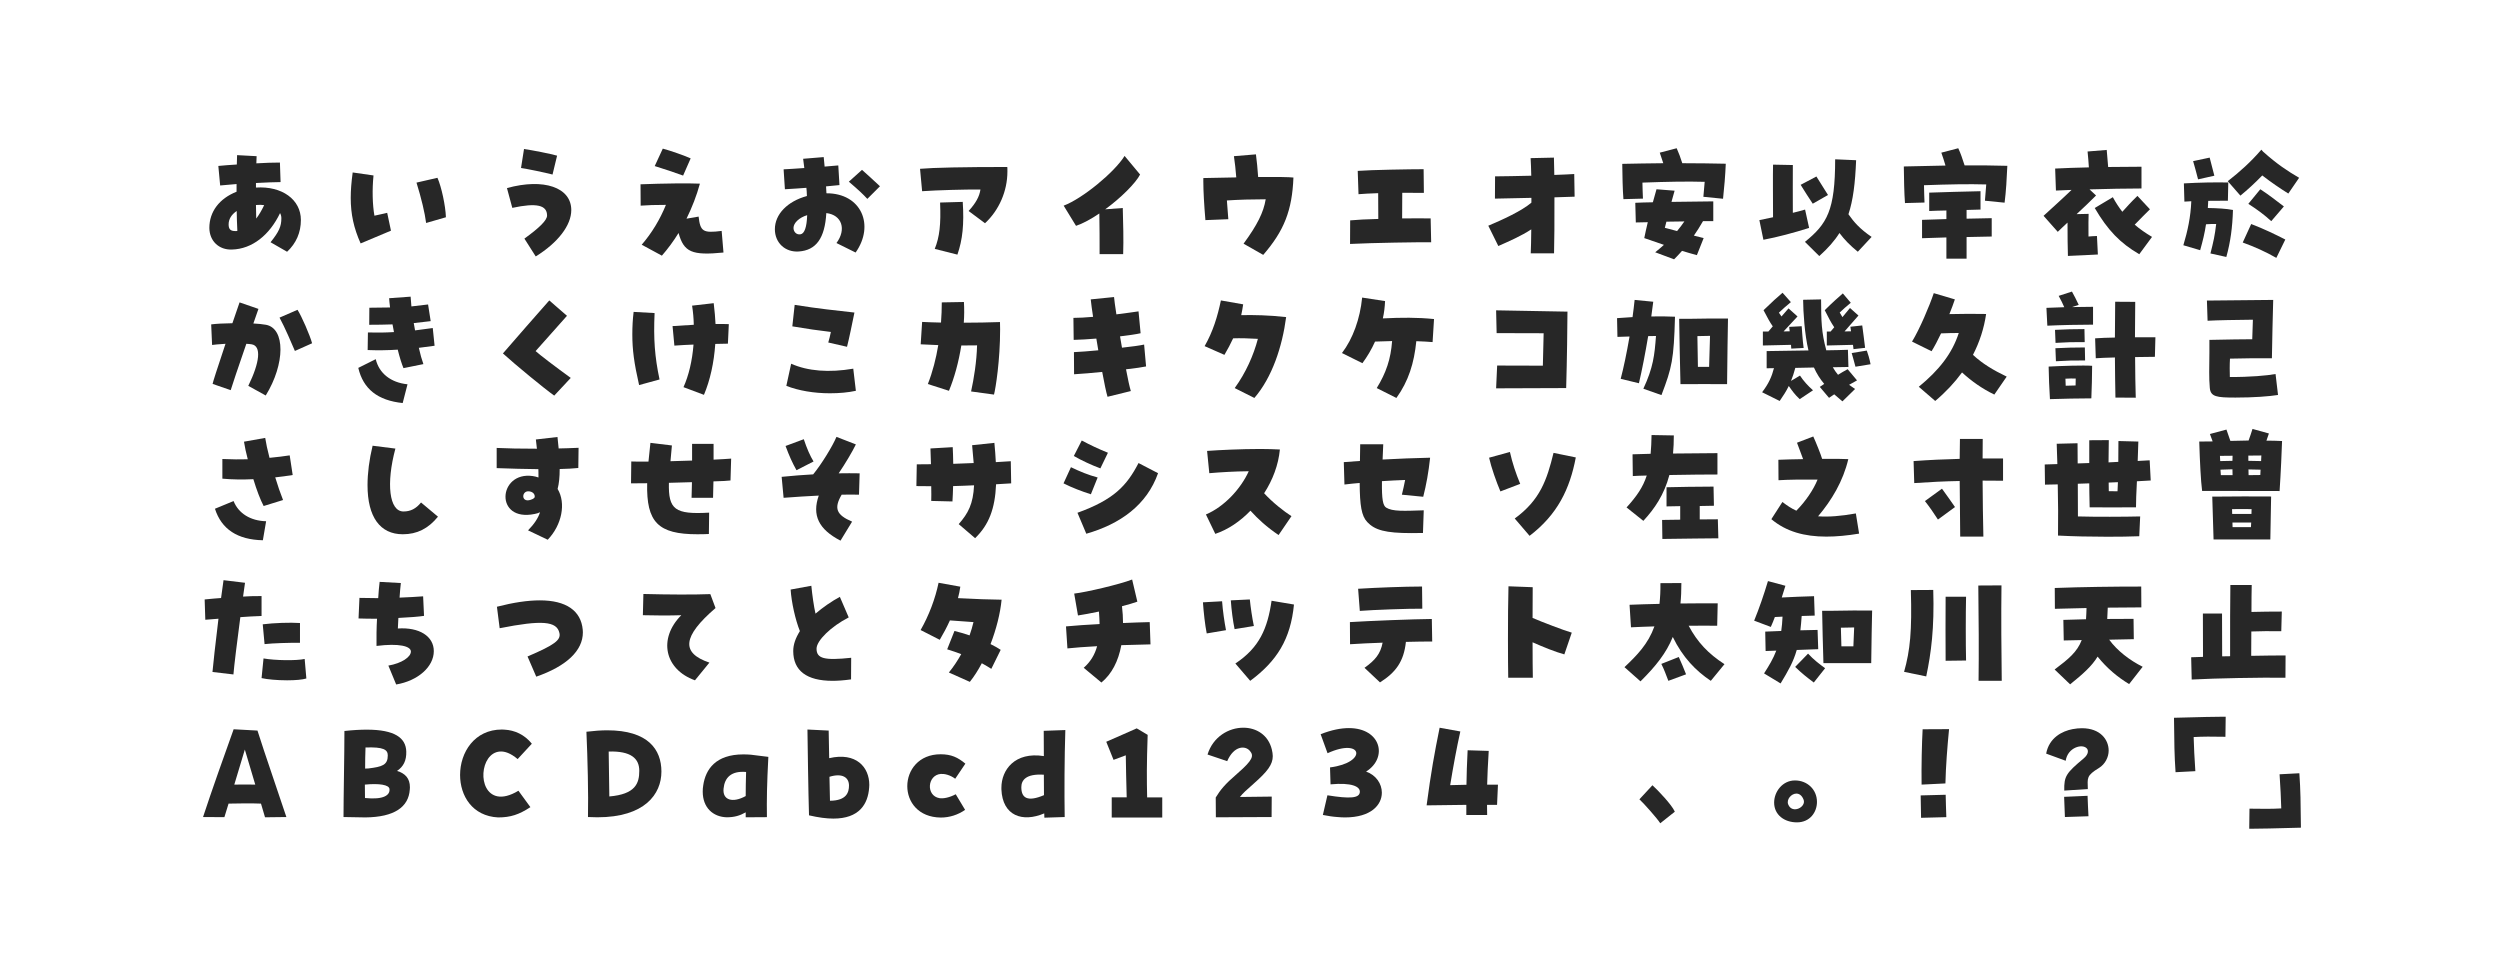 <?xml version="1.0" encoding="utf-8"?>
<!-- Generator: Adobe Illustrator 26.3.1, SVG Export Plug-In . SVG Version: 6.00 Build 0)  -->
<svg version="1.1" id="レイヤー_1" xmlns="http://www.w3.org/2000/svg" xmlns:xlink="http://www.w3.org/1999/xlink" x="0px"
	 y="0px" viewBox="0 0 960 376" enable-background="new 0 0 960 376" xml:space="preserve">
<g>
	<path fill="#272727" d="M103.891,93.024c3.25-4.05,4.15-6.101,4.15-9.201c0-0.75-0.15-1.35-0.5-2
		c-4,8.4-10.701,13.801-18.451,14c-5,0.2-8.65-3.25-8.701-8.3
		c0-6.25,3.851-11.301,10.451-13.901c0-1,0-2,0-2.95c-2.55,0.2-4.85,0.4-6.3,0.55l-0.7-7.5
		c2-0.2,4.55-0.4,7.101-0.55c0-1.25,0.05-2.6,0.1-3.6l7.5,0.4
		c-0.05,0.35-0.05,1.3-0.1,2.75c3.05-0.2,6.8-0.3,9.05-0.3l0.25,7.5
		c-2,0-5.65,0.15-9.451,0.35c0,0.55,0,1.15,0,1.75c10-0.65,17.251,4.6,17.251,12.451
		c0,4.8-1.8,8.951-5.3,12.201L103.891,93.024z M91.141,88.674c-0.15-2.8-0.2-5.35-0.25-7.65
		c-2.05,1.4-3.101,3.15-3.101,5.15c0,1.8,0.7,2.55,2.5,2.55
		C90.84,88.724,90.99,88.724,91.141,88.674z M101.441,78.773c-0.9-0.15-1.9-0.15-3.15-0.05
		c0,0.85,0,1.9,0.1,5.201C99.441,82.574,100.441,80.874,101.441,78.773z"/>
</g>
<g>
	<path fill="#272727" d="M134.68,75.973c0-2.9,0.25-6.05,0.75-9.75l8,1.15
		c-0.55,5.4-0.4,11.251,0.35,15.451c1.75-0.35,3.101-0.7,4.9-1.1l1.45,6.85
		c-3.85,1.65-7.9,3.3-11.651,4.9C135.83,87.524,134.68,82.224,134.68,75.973z
		 M159.932,70.123l8.05-1.85c1.55,3.5,3.1,10.751,3.25,15.151l-7.6,2.2
		C163.132,81.773,161.832,76.223,159.932,70.123z"/>
</g>
<g>
	<path fill="#272727" d="M201.372,91.624c5.951-4.3,8.701-7.1,8.701-8.851
		c0-4.05-4.05-4.95-13.351-2.95l-2.05-7.6c14.151-3.9,24.701-0.25,24.701,8.45
		c0,5.851-5.1,12.501-13.65,17.801L201.372,91.624z M200.072,64.522l1.15-7.3
		c3.2,0.45,10.301,1.85,12.701,2.55l-1.75,7.25C209.322,66.272,202.372,64.822,200.072,64.522z"/>
</g>
<g>
	<path fill="#272727" d="M246.412,93.974c3.9-4.5,7.05-9.75,9.301-15.301
		c-4.05,0-7.15,0.1-9.701,0.3l-0.05-8.2c8.801-0.35,18.602-0.45,22.802-0.25
		c-1.25,4.55-3,9.101-5.15,13.451l4.65-0.8c0.65,5.75,1.7,6.4,8.85,5.5l0.7,8.301
		c-12.151,1.2-15.201-0.15-17.251-7.5c-1.95,3.15-4.05,6-6.4,8.7L246.412,93.974z
		 M251.412,63.772l3.1-6.701c2.55,0.65,8.851,2.851,10.701,3.75l-2.9,6.601
		C260.212,66.623,254.112,64.572,251.412,63.772z"/>
</g>
<g>
	<path fill="#272727" d="M321.204,93.324c3.9-5.25,2.1-10.801-3.9-11.5
		c-0.55,9.65-3.9,14.301-10.601,14.75c-5.2,0.35-9.151-3.35-9.151-8.55
		c0-5.75,4.8-10.701,12.301-12.751c-0.05-1.5-0.1-2.35-0.2-3.15
		c-1.95,0.15-4.601,0.35-8.25,0.55l-0.5-7.65c1.8-0.1,4.75-0.25,7.95-0.5
		c-0.2-1.8-0.35-2.7-0.45-3.55l7.9-0.65c0.1,1.2,0.25,2.45,0.35,3.65
		c2.2-0.2,4.1-0.35,5.25-0.45l0.45,7.55c-2.2,0.25-3.85,0.4-5.15,0.5
		c0.1,1.35,0.1,2,0.15,2.65c13.351-0.05,18.651,12.201,11.201,22.751L321.204,93.324z
		 M309.953,82.624c-3.05,0.9-5.25,3-5.25,4.9c0,1.55,1.2,2.7,2.65,2.45
		C308.903,89.774,309.803,87.274,309.953,82.624z M325.954,69.773l5.05-4.55
		c1.8,1.55,4.15,3.75,6.9,6.3l-4.85,4.85C331.404,74.573,329.654,72.923,325.954,69.773z"/>
</g>
<g>
	<path fill="#272727" d="M371.945,81.023c2.75-3,4.15-5.55,4.55-8.25c-6.05-0.05-16.601,0.25-22.401,0.65
		l-0.8-8.601c4.9-0.45,16.851-0.7,33.502-0.7c0.05,0.35,0.05,0.6,0.05,1.75
		c0,7.5-3.2,14.851-8.601,19.851L371.945,81.023z M358.944,95.574
		c1.85-4.6,2.4-9.351,2.05-17.801l8.7-0.25c0.55,8.55-0.05,14.5-2.05,20.251L358.944,95.574
		z"/>
</g>
<g>
	<path fill="#272727" d="M422.145,81.974c-3.25,2.2-6.3,3.85-8.951,4.75l-4.75-7.75
		c7.2-2.7,19.501-12.801,23.401-19.101l5.95,7.15c-1.75,3.351-7.4,9-13.401,13.351l6.75-0.5
		c0.15,5.95,0.35,11.951,0.15,17.701h-9.05C422.294,93.274,422.194,86.224,422.145,81.974z"/>
</g>
<g>
	<path fill="#272727" d="M477.526,93.574c5.25-7.15,7.701-12.051,8.5-17.051
		c-5.15,0-10.351,0.15-14.901,0.45c0.25,3.6,0.45,5.8,0.55,7.201l-8.801,0.35
		c-0.5-5.951-0.8-11.151-0.8-14.851c0-0.45,0-0.9,0-1.3c3.7-0.05,8.15-0.15,12.651-0.25
		c-0.25-3.15-0.5-5.4-0.9-8.15l8.451-0.7c0.399,3.55,0.6,4.8,0.85,8.701
		c7.801-0.05,11.651,0,13.551,0.2c-0.5,12.601-3.55,20.401-11.601,29.702L477.526,93.574z"/>
</g>
<g>
	<path fill="#272727" d="M518.466,84.624c2.601-0.25,6.551-0.45,10.801-0.55
		c0-3.5-0.05-6.75-0.05-9.901c-3.051,0.1-5.801,0.25-7.551,0.4l-0.3-8.951
		c5.15-0.4,20.301-0.65,25.302-0.65l0.1,9.101c-1.9-0.05-4.95-0.05-8.301-0.05
		c0,2.5-0.05,6.101-0.05,9.851c4.551-0.05,8.601-0.05,10.951,0l0.199,9.151
		c-4.95-0.05-22.051,0.2-31.151,0.65L518.466,84.624z"/>
</g>
<g>
	<path fill="#272727" d="M588.008,88.074c-3.851,2.55-8.501,4.55-12.651,6.4l-3.85-7.8
		c5.35-2.25,12.801-5.65,16.551-8.851v-1.85l-14.001,0.3l0.05-8.55c3.45,0,8.65-0.15,13.901-0.25
		c-0.051-2.65-0.15-5-0.25-6.75l8.95-0.2l0.15,6.651c3.25-0.1,6.05-0.25,7.65-0.35
		l0.149,8.7l-7.75,0.25c0.05,8.701-0.05,17.651-0.15,21.501h-8.95
		C587.907,95.375,587.957,92.024,588.008,88.074z"/>
</g>
<g>
	<path fill="#272727" d="M622.947,62.922c5.1-0.1,9.6-0.2,15.75-0.25
		c-0.449-1.4-0.899-2.8-1.35-4.05l6.5-1.7c0.9,2.05,1.4,3.4,2.15,5.75
		c6.15,0,11.9,0.1,16.701,0.2c-0.199,4.7-0.55,8.75-1.05,13.451l-7.55-0.75
		c0.149-1.55,0.35-3.65,0.5-5.75c-6.701-0.2-14.302-0.05-23.902,0.3
		c0.051,2.15,0.1,4.351,0.2,6.15l-7.501,0.2C623.098,72.873,622.997,67.323,622.947,62.922z
		 M635.598,96.875c1.25-1,2.35-1.95,3.35-2.85c-2.25-0.8-4.75-1.65-7.55-2.6
		c0.351-1.7,0.8-3.851,1.351-6.101c-1.75,0-3.301,0.05-4.601,0.1l-0.2-7.551
		c1.85-0.1,4.15-0.15,6.75-0.2c0.5-1.85,1-3.55,1.4-5l6.951,0.55l-1.201,4.3
		c5.701-0.1,11.651-0.15,16.051-0.2v7.601h-3.949c-1.2,2.1-2.351,3.9-3.5,5.55
		c1.25,0.3,2.449,0.6,3.75,0.95l-2.601,6.55c-1.899-0.5-3.75-1.05-5.7-1.65
		c-0.95,1.1-1.95,2.15-3.051,3.25L635.598,96.875z M646.799,85.024
		c-2.351,0.05-4.65,0.05-6.9,0.1l-0.601,2.35c1.751,0.45,3.3,0.85,4.7,1.25
		C645.049,87.474,645.948,86.274,646.799,85.024z"/>
</g>
<g>
	<path fill="#272727" d="M675.597,84.524c1.55-0.35,3.351-0.7,5.251-1.1c0-6.051-0.101-16.151,0-20.202
		l7.6,0.15c0,4.55-0.05,12.25,0,18.351c1.65-0.4,3.25-0.8,4.701-1.25l1.55,7.05
		c-5.851,1.85-12.2,3.55-17.552,4.55L675.597,84.524z M691.447,70.973l6.051-3.2
		c1.15,1.8,3.601,5.75,4.451,7.101l-5.852,3.35C694.998,76.573,692.648,72.973,691.447,70.973z
		 M693.098,92.874c8.501-6.9,11.602-12,11.602-31.702l8.05,0.35
		c-0.351,8.8-1.149,15.351-2.95,20.751c2.15,3.05,4.351,5.601,8.9,8.701l-5.3,5.7
		c-3.001-2.45-5.101-4.6-7.051-7.2c-1.95,3.1-4.45,5.9-7.751,8.851L693.098,92.874z"/>
</g>
<g>
	<path fill="#272727" d="M731.066,63.922c5.551-0.1,12.701-0.3,16.001-0.35
		c-0.5-1.75-1.05-3.4-1.6-4.95l6.5-1.7c1.051,2.25,1.5,3.75,2.45,6.601
		c5.801-0.05,11.401,0,16.401,0.15c-0.2,4.7-0.5,9.951-1.05,14.151l-7.551-0.75
		c0.15-1.6,0.35-3.95,0.5-6.25c-6.7-0.2-14.301-0.05-23.901,0.3
		c0.05,2.35,0.1,4.75,0.2,6.65l-7.501,0.2C731.217,74.373,731.117,68.323,731.066,63.922z
		 M747.418,91.174c-3.801,0.1-7.251,0.2-9.351,0.3v-7.05c2.2-0.1,5.601-0.2,9.351-0.3
		v-3.3c-2.351,0.05-4.65,0.1-6.601,0.2v-7.05c5.75-0.25,12.751-0.35,19.701-0.55v7.051
		l-5.351,0.15v3.35c3.7-0.1,7.15-0.15,9.651-0.2v7.051c-2.251,0.05-5.801,0.1-9.651,0.2
		v8.301h-7.75V91.174z"/>
</g>
<g>
	<path fill="#272727" d="M793.927,85.474c-1.25,1.2-2.55,2.35-3.75,3.55l-5.45-6.15
		c3.75-3.45,7.4-6.7,10.75-9.951c-2.05,0.1-4.05,0.15-6,0.25l-0.3-8.45
		c3.7-0.2,8.3-0.35,12.95-0.45c-0.149-2.25-0.25-3.65-0.5-6.101l7.351-0.6
		c0.25,2.7,0.351,4.15,0.55,6.55c5.051-0.05,9.701-0.1,12.801-0.1v8.351
		c-5.8,0-12.9,0.15-19.951,0.35l2.5,2.35c-2.25,2.3-4.85,4.7-7.45,7.15l4.601-0.1
		c-0.05,1.35-0.101,4.65-0.05,8.701c1.1-0.1,1.8-0.15,3.25-0.2l0.35,7.101
		c-1.25,0.05-8.3,0.45-11.5,0.55C793.977,96.074,793.927,89.674,793.927,85.474z M804.377,79.874
		l6.951-4.15c1.149,2.1,2.35,3.95,3.65,5.601c2.05-2.25,3.3-3.701,5.8-6.101l4.801,5.15
		c-1.801,1.85-3.65,3.55-5.851,5.9c1.95,1.7,4.15,3.2,6.65,4.7l-4.9,6.65
		C814.178,93.374,809.378,88.424,804.377,79.874z"/>
</g>
<g>
	<path fill="#272727" d="M848.81,97.325c1.149-4.5,1.7-6.901,2.2-11.301
		c-1.2-0.05-2.351,0-3.9,0.1c-0.5,3.4-1.25,6.4-2.25,9.951l-6.451-1.9
		c1.65-5.5,2.801-10.801,3.051-16.901l-2.65,0.15l-0.199-7c6-0.35,11.95-0.45,17.051-0.35
		l-0.15,7c-2.45,0-5,0-7.551,0.05l-0.15,2.75c3.501,0.05,7.102,0.25,9.651,0.75
		c-0.2,6.65-0.95,12.301-2.55,18.051L848.81,97.325z M842.158,61.872l6.352-1.35
		c0.699,2.601,1.25,4.801,1.8,6.951l-6.251,1.4C843.359,66.272,842.809,64.022,842.158,61.872z
		 M855.46,69.573c4.649-3.6,9.05-7.601,12.9-12.101l0.7,0.8
		c5.45,4.851,9.351,7.4,13.801,10l-4.15,6.051c-3.25-2.05-6.45-4.201-10-6.951
		c-2.801,2.9-5.75,5.601-8.4,7.75L855.46,69.573z M861.21,93.124l3.251-7.1
		c4.649,1.75,9.8,4.25,13.1,5.95l-3.449,7.05C869.91,96.625,865.76,94.774,861.21,93.124z
		 M863.36,78.273l4.601-5.601c3.3,2.15,5.699,4.05,9.051,6.601l-4.852,5.65
		C869.66,82.624,867.01,80.624,863.36,78.273z"/>
</g>
<g>
	<path fill="#272727" d="M95.341,148.168c4.45-9.101,5.1-15.301,1.3-15.951
		c-0.55-0.1-1.3-0.15-2.05-0.2c-3.101,8.9-5.701,16.751-6,17.801l-6.951-2.4
		c0.15-0.85,1.55-5.2,4.951-15.401c-2.75,0.2-4.351,0.3-5.15,0.45l-0.35-7.9
		c1.9-0.25,4.7-0.4,8.15-0.45c0.9-2.601,2.1-6.201,2.75-8l7.25,2.5
		c-0.2,0.6-0.95,2.7-1.95,5.6c1.85,0.1,3.55,0.25,4.85,0.5
		c7.451,1.4,7.4,15.001-0.1,27.152L95.341,148.168z M107.341,121.967l6.9-3
		c1.5,2.25,4.851,9.951,5.601,12.851l-6.601,2.95C112.092,132.067,109.392,125.717,107.341,121.967z"/>
</g>
<g>
	<path fill="#272727" d="M137.58,141.268l6.7-3.35c1.3,5.45,5.801,9,12.201,9.65l-1.85,7.201
		C145.031,153.769,139.48,149.369,137.58,141.268z M152.731,134.268c-3.85,0.25-7.7,0.3-11.551,0.15
		l0.1-6.75c3.45,0.1,6.75,0.05,10-0.15c-0.2-1-0.4-1.95-0.55-2.95
		c-3.05,0.1-6,0.15-8.951,0.15l0.05-6.55c2.1,0,4.15-0.05,7.95-0.1
		c-0.2-1.65-0.3-2.65-0.35-3.55l8.25-0.6c0.05,1.1,0.15,2.35,0.3,3.75
		c1.8-0.2,3.85-0.45,6.4-0.75l1,6.4c-2.3,0.3-4.45,0.55-6.5,0.75
		c0.2,0.9,0.35,1.85,0.5,2.8c2.15-0.25,4.4-0.55,6.8-0.9l0.7,6.8
		c-2.05,0.3-4.05,0.55-6.05,0.8c0.55,2.45,1.15,4.601,1.75,6.25l-7.65,1.55
		C154.231,139.668,153.431,137.118,152.731,134.268z"/>
</g>
<g>
	<path fill="#272727" d="M193.121,135.718c4.65-5.351,13.601-15.651,17.801-20.352l6.8,5.9
		c-3.15,3.5-9.051,10.251-12.051,13.551c1.65,1.5,7.701,6.1,13.501,10.3l-6.351,6.8
		C208.772,149.019,198.021,140.168,193.121,135.718z"/>
</g>
<g>
	<path fill="#272727" d="M242.812,128.367c0-2.9,0.15-5.75,0.5-8.601l8.05,0.45
		c-0.45,9.9,0.05,16.801,1.9,25.501l-7.851,2.15
		C243.461,139.268,242.812,134.317,242.812,128.367z M262.462,148.668
		c2-4.45,3.351-10.051,3.851-16.351c-2.3,0.1-4.851,0.2-7.351,0.4l-0.7-7.5
		c1.9-0.15,4.351-0.3,8.151-0.5c-0.05-2.4-0.25-4.8-0.65-7.35l8.301-0.95
		c0.35,3,0.6,5.65,0.7,8c1.6-0.05,3.3,0,5.101,0.05l-0.35,7.5
		c-1.45,0-3.1,0.05-4.85,0.1c-0.5,7.25-2,14.001-4.351,19.551L262.462,148.668z"/>
</g>
<g>
	<path fill="#272727" d="M301.953,148.168l1.85-8.5c6.4,2.85,14.551,3.5,23.852,1.9l1,8.5
		c-3,0.65-6.3,0.95-10,0.95C312.604,151.019,306.653,150.019,301.953,148.168z M318.054,131.518
		c0.35-1.25,0.75-2.65,1-4.05c-4.4-0.5-9.55-1.25-14.801-2.15l0.9-8.25
		c9.651,1.55,15.601,2.1,22.952,2.95c-0.9,4.351-2,9.851-2.85,13.151L318.054,131.518z"/>
</g>
<g>
	<path fill="#272727" d="M372.895,150.318c1.05-4.75,2.15-11.451,2.3-17.701
		c-1.9,0.05-3.95,0.05-6.05,0.05c-1,6.3-2.7,12.501-4.75,17.401l-8.1-2.6
		c1.85-4.7,3.15-9.8,4-14.951c-2.5-0.1-4.85-0.2-6.75-0.3l0.55-8.6
		c2.15,0.1,4.6,0.2,7.25,0.25c0.2-2.65,0.3-5.25,0.3-7.75l8.5-0.15
		c0.15,2.5,0.15,5.201-0.05,7.951c4.75,0,9.601-0.1,13.901-0.25c0,0.95,0.05,1.85,0.05,2.8
		c0,11.9-1.7,22.551-2.35,25.051L372.895,150.318z"/>
</g>
<g>
	<path fill="#272727" d="M423.245,142.818c-3.8,0.4-7.601,0.7-10.801,0.9l-0.05-8.5
		c2.25-0.1,5.7-0.35,9.351-0.7l-0.75-4.5c-3.2,0.25-6.25,0.45-8.701,0.5l-0.1-8.451
		c2.05,0,4.7-0.15,7.55-0.4c-0.4-2.55-0.7-4.851-0.9-6.701l8.951-0.9
		c0.1,1.1,0.4,3.5,0.9,6.65c3.5-0.45,6.601-0.85,8.5-1.15l0.8,8.4
		c-1.7,0.4-4.601,0.8-7.9,1.2l0.75,4.35c3.75-0.4,6.95-0.85,8.5-1.2l0.75,8.4
		c-1.35,0.3-4.2,0.7-7.701,1.1c0.7,3.8,1.4,6.9,1.85,8.351l-8.95,2.2
		C424.794,150.719,424.044,147.168,423.245,142.818z"/>
</g>
<g>
	<path fill="#272727" d="M474.126,149.019c4.25-5.851,7.25-12.601,8.9-18.901
		c-3.4-0.2-6.7-0.3-9.5-0.2c-1,2.15-2.1,4.25-3.35,6.35l-7.601-3.35
		c3.2-5.6,4.95-11.351,6.25-17.551l8.55,1.5c-0.2,1.4-0.45,2.8-0.75,4.15
		c4.75-0.1,10.7,0,17.251,0.75c-1.5,11.351-5.351,23.102-12.201,31.052L474.126,149.019z"/>
</g>
<g>
	<path fill="#272727" d="M528.667,149.019c3.6-5.851,5.4-11.151,5.9-18.051
		c-2.301,0.05-4.551,0.1-6.551,0.2c-1.351,3.05-3.05,5.85-4.851,8.3l-7.851-3.9
		c4.2-5.5,6.951-13.151,7.751-21.301l8.801,1.35c-0.101,2.25-0.351,4.45-0.851,6.65
		c7.101-0.35,13.301-0.4,19.651,0.25l-0.55,8.85c-1.5-0.15-3.7-0.25-6.251-0.35
		c-0.85,8.45-3,15.351-7.65,21.801L528.667,149.019z"/>
</g>
<g>
	<path fill="#272727" d="M574.906,140.368l17.552,0.05l0.3-12.451l-18.051-0.05l-0.2-8.75l27.401,0.5
		c0,4.15-0.2,19.702-0.5,29.352c-8.15,0.05-18.251,0.05-26.901,0.1L574.906,140.368z"/>
</g>
<g>
	<path fill="#272727" d="M631.047,149.269c3.801-8.15,4.301-12.851,4.852-20.251
		c-0.951,0-1.951,0.05-3.001,0.05c-1.101,6.55-2.351,13-3.55,18.101l-7-1.7
		c1.1-4.15,2.35-10.101,3.399-16.251l-4.65,0.15l-0.149-7.2c1.9-0.15,3.9-0.25,5.95-0.4
		c0.3-2.3,0.6-4.5,0.8-6.6l7.15,0.7l-0.75,5.65c3.2-0.05,6.351-0.05,9.101,0.1
		c-0.45,16.451-1.149,19.501-5.2,30.102L631.047,149.269z M644.799,122.417h4.35
		c6.801-0.15,8.601-0.1,14.4-0.1c-0.049,2.8-0.299,16.951-0.35,25.202H661
		c-4.801-0.05-7.501-0.05-13.951,0h-1.75C645.098,138.868,644.898,129.467,644.799,122.417z
		 M656.299,140.868c0.15-4.9,0.25-9.151,0.35-11.901c-1.649,0-3.399,0.05-4.85,0.1
		c0.05,3.6,0.15,7.75,0.2,11.801H656.299z"/>
</g>
<g>
	<path fill="#272727" d="M676.646,150.619c2.551-3.3,3.75-6.101,4.551-9.25
		c-1,0.05-1.9,0.05-2.801,0.05v-6.6c4.852-0.1,10.551-0.15,16.052-0.25
		c-1.501-6.3-2.001-14.75-2.05-19.451l6.9-0.15c0.049,8.451,0.1,12.451,2,19.551
		c3.15-0.05,6.05-0.1,8.301-0.2l0.199,6.601c-1.55,0-3.801,0.05-6,0.1c0.6,1.05,1.25,2,2,2.9
		c1.2-0.75,2.4-1.45,3.7-2.15l3.601,4.3c-0.951,0.5-2,1.1-3.051,1.7
		c0.7,0.5,1.5,1.05,2.301,1.6l-4.851,4.75c-1.15-0.95-2.2-1.85-3.15-2.7
		c-0.7,0.45-1.399,0.95-2,1.35l-3.55-4.2c0.6-0.4,1.149-0.75,1.699-1.15
		c-1.55-1.85-2.85-3.85-3.949-6.3c-2.351,0.05-4.751,0.1-7.15,0.15
		c-0.5,1.9-1.051,3.55-1.65,5l3.449-2.05c1.25,1.95,3.15,4.05,5.001,5.65l-5.101,3.4
		c-1.949-1.8-2.9-3.2-4.2-5.05c-1,2.05-2.149,3.8-3.5,5.75L676.646,150.619z
		 M676.947,127.317c0.65,0,1.35,0,2.1,0c0.551-0.7,1.15-1.35,1.7-2
		c-1.25-1.8-2-3.25-3.55-6.2c3.3-3.2,5.35-5.05,7.301-6.7l3.199,3.6
		c-1.85,1.55-3.05,2.55-4.6,4.05c0.3,0.45,0.6,0.9,1,1.45c1-1.15,1.949-2.2,2.699-3.1
		l3.451,3.1c-1.75,1.9-3.801,4.05-5.351,5.75c0.8-0.05,1.55-0.05,2.351-0.05
		c-0.101-0.75-0.15-1.3-0.2-1.7l4.8-0.25c0.1,1.15,0.35,5.5,0.75,8.351l-4.75,0.25
		c-0.05-0.45-0.1-0.95-0.1-1.45c-3.75,0.1-8.9,0.2-10.801,0.25V127.317z M701.498,127.317
		c0.451,0,0.951,0,1.451,0c0.5-0.6,0.949-1.15,1.399-1.65c-1.351-2-2.05-3.4-3.65-6.55
		c3.2-3.2,5.101-4.8,6.95-6.45l3.051,3.6c-1.801,1.5-2.801,2.35-4.25,3.75
		c0.3,0.55,0.6,1.05,1.05,1.75c1.05-1.3,2.05-2.5,2.899-3.5l3.251,2.9
		c-1.751,2-3.851,4.35-5.351,6.1c0.85,0,1.7-0.05,2.5-0.05c-0.1-0.8-0.199-1.4-0.25-1.75
		l4.551-0.5c0.199,1.1,0.9,7.151,1.1,8.601l-4.45,0.5c-0.05-0.25-0.101-0.85-0.2-1.65
		c-3.449,0.1-8.2,0.2-10.051,0.25V127.317z M711.049,135.568l5.801-0.95
		c0.449,1.2,1.05,3.2,1.449,5.25l-5.8,0.95C711.898,138.418,711.549,137.468,711.049,135.568z"/>
</g>
<g>
	<path fill="#272727" d="M736.817,148.519c7.75-6.351,12.801-12.751,15.351-20.651
		c-2.15,0-4.4,0.05-6.8,0.15c-1.251,2.65-2.551,5.101-3.65,6.851l-7.501-3.7
		c2.9-4.7,6.751-13.801,8.351-18.601l8.101,2.4c-0.5,1.55-1.25,3.5-2.1,5.65
		c4.85-0.1,9.7-0.15,14.101-0.05c-0.8,5.5-2.5,10.75-5.051,15.701
		c3.601,3.351,7.751,5.851,12.951,8.351l-4.75,6.9c-4.851-2.35-8.851-5.25-12.401-8.5
		c-2.85,3.9-6.25,7.55-10.301,10.951L736.817,148.519z"/>
</g>
<g>
	<path fill="#272727" d="M785.826,118.217c2.05-0.1,4.45-0.15,6.851-0.25
		c-0.65-1.5-1.2-2.601-2.15-4.351l5.101-1.65c0.95,1.75,1.55,2.85,2.6,5.1l-2.55,0.85
		c2.851-0.05,5.601-0.1,8.051-0.1v6.851c-4.95,0-12.451,0.15-17.551,0.4L785.826,118.217z
		 M786.677,140.768c4.7-0.25,13.301-0.55,16.7-0.3c0,4.5-0.149,8-0.3,12.501
		c-5.3,0.05-10.601,0.1-15.9,0.3C786.927,148.969,786.727,144.818,786.677,140.768z
		 M789.126,126.667c3.751-0.2,7.551-0.3,11.301-0.3l0.101,5c-3.75-0.05-7.45,0.05-11.201,0.3
		L789.126,126.667z M789.276,133.718c3.75-0.2,7.551-0.3,11.301-0.3l0.1,5
		c-3.75-0.05-7.45,0.05-11.2,0.3L789.276,133.718z M797.027,148.019c0-0.95,0.05-1.8,0.05-2.65
		c-1.15-0.05-2.4-0.05-3.95,0.05c0,0.9,0.05,1.8,0.1,2.7
		C794.427,148.068,795.677,148.068,797.027,148.019z M812.328,152.669
		c-0.101-4.201-0.15-9.651-0.2-15.401c-3,0.05-5.65,0.2-7.351,0.3l-0.25-7.65
		c2-0.15,4.7-0.25,7.601-0.3c0-4.9,0.05-9.701,0.1-13.75l7.701,0.05
		c-0.051,3.95-0.101,8.701-0.101,13.601h7.851l-0.2,7.5c-1.7,0-4.5,0.05-7.601,0.1
		c0.051,5.851,0.101,11.451,0.25,15.601L812.328,152.669z"/>
</g>
<g>
	<path fill="#272727" d="M848.559,148.918c-0.35-3.9-0.199-7.7-0.149-13.551v-4.85
		c6.95-0.15,13.051-0.25,16.451-0.25c0.101-2.75,0.149-5.351,0.25-7.5
		c-5.95,0.05-14.001,0.2-17.401,0.4l-0.25-7.75c6.65-0.1,18.951-0.2,25.451-0.25
		c-0.25,7.851-0.299,13-0.5,22.401h-7.55c-1.75,0.05-4.95,0.1-8.551,0.15
		c-0.149,2.6-0.1,4.9-0.05,7.05c7.701,0.05,14.352-0.55,17.551-1.15l0.95,8.05
		c-3.399,0.55-9.45,1-16.351,1C851.16,152.669,848.859,152.369,848.559,148.918z"/>
</g>
<g>
	<path fill="#272727" d="M82.54,195.357l7.15-2.95c1.9,4.75,6.5,7.601,12.5,7.75l-1.25,7.3
		C91.19,207.258,85.04,203.208,82.54,195.357z M97.291,184.007c-4.15,0.2-8.101,0.15-11.901-0.2
		v-7.55c3.75,0.15,6.851,0.2,9.75,0.1c-0.65-2.45-1.15-4.8-1.45-6.75l8.151-1.45
		c0.3,2,0.85,4.55,1.65,7.65c3.1-0.3,5.55-0.6,7.75-0.95l1.15,7.551
		c-2.15,0.35-4.4,0.65-6.7,0.9c0.9,3,2,6.2,3,8.701l-7.45,2.3
		C99.991,191.957,98.541,188.157,97.291,184.007z"/>
</g>
<g>
	<path fill="#272727" d="M141.13,186.307c0-4.6,0.65-9.8,1.95-15.151l8.75,1.1
		c-3.6,13.401-2.4,24.152,3.1,24.152c2.7,0,4.8-1.05,6.75-3.451l6.5,5.451
		c-3.75,4.6-8.051,6.75-13.501,6.75C145.931,205.158,141.13,198.508,141.13,186.307z"/>
</g>
<g>
	<path fill="#272727" d="M202.772,203.658c2.4-2.45,3.9-4.75,4.6-6.95
		c-0.7,0.3-1.35,0.55-2.05,0.65c-15.551,3.25-14.101-16.451-0.75-14.551
		c0.75,0.1,1.5,0.3,2.2,0.55c0-2,0-2.55-0.05-3.2c-5.25-0.05-10.401-0.2-16.001-0.4v-7.75
		c3.8,0.2,9.351,0.3,15.451,0.3c-0.15-1.2-0.25-2.4-0.4-3.55l8.3-0.95
		c0.1,1.25,0.3,2.75,0.45,4.4c2.1-0.05,4.5-0.1,7.65-0.25l-0.1,7.75
		c-1.9,0.2-4.5,0.35-7.15,0.4c0,3.05-0.25,5.55-0.8,7.65
		c3.3,5.451,1.65,13.851-3.8,19.501L202.772,203.658z M205.322,190.957
		c0.2-1.3-0.9-2.3-2.5-2.3c-2.75,0-2.75,5.1,1.75,2.95
		C204.872,191.457,205.122,191.257,205.322,190.957z"/>
</g>
<g>
	<path fill="#272727" d="M248.512,185.557c-2.25,0-4.35,0.05-6.2,0.05l0.1-8.4
		c1.2,0.05,2.2,0.05,6.6,0.05c0.2-2.25,0.45-4.65,0.75-7.201l8.25,1
		c-0.2,2.2-0.4,4.2-0.55,6.05c2.15-0.05,4.6-0.1,8.3-0.25c0-2.2,0-4.3,0-6.4h8.25
		c0,1.95,0,3.95,0,6.05c2.75-0.15,5.101-0.25,6.75-0.4l-0.25,8.4c-1.25,0.15-3.1,0.25-6.55,0.35
		c-0.05,3.05-0.1,4.65-0.15,6.3h-8.25c0.05-2.15,0.1-4.15,0.15-6
		c-3.95,0.15-6.5,0.2-8.851,0.25c-0.25,10.301,2.3,12.201,15.451,11.451l-0.1,8.201
		c-1.15,0.05-2.25,0.1-4.4,0.1C252.712,205.158,248.162,200.558,248.512,185.557z"/>
</g>
<g>
	<path fill="#272727" d="M314.403,190.307c-4.25,0.2-8.9,0.5-13.5,0.85l-0.75-8.051
		c4.4-0.45,8.45-0.75,12.101-0.95c3.1-3.75,7.45-10.801,8.951-14.401l7.45,2.9
		c-1.35,2.8-4.15,7.5-6.6,11.101c2.7-0.05,5.4-0.05,8.05,0l-0.25,8.201
		c-2.1-0.05-4.35-0.05-6.65,0c-3.05,5.2-2.1,7.75,4,10.351l-4.45,7.3
		C314.354,203.258,311.753,197.857,314.403,190.307z M301.653,171.256l7-2.6
		c1.2,3.6,2.45,6.45,3.75,8.551l-6.55,3.35C304.203,177.606,303.103,175.156,301.653,171.256z"/>
</g>
<g>
	<path fill="#272727" d="M368.144,201.258c3.65-4.15,5.55-7.75,5.9-14.901
		c-2.6,0.15-5.351,0.2-8.051,0.3c-0.05,2.25-0.15,4.351-0.25,5.9l-8.15-0.2
		c0.05-1.3,0.05-3.351,0-5.65c-1.95,0-3.85,0-5.7-0.05l0.15-8.351c1.8,0,3.6,0,5.45-0.05
		c-0.05-2.4-0.15-4.6-0.2-6.05l8.55-0.5c0.1,1.5,0.15,3.8,0.2,6.4l7.851-0.3
		c-0.15-2.05-0.35-4.35-0.6-6.85l8.55-0.9c0.25,2.65,0.45,5.101,0.55,7.401l5.75-0.35
		l0.15,8.5c-1.75,0.1-3.7,0.25-5.801,0.35c-0.4,9.4-2.75,15.551-8.05,20.701L368.144,201.258
		z"/>
</g>
<g>
	<path fill="#272727" d="M408.394,185.607l2.85-6.201c3.55,1.7,6.551,2.95,10.251,3.95l-2.6,6.451
		C415.594,188.757,411.494,187.207,408.394,185.607z M412.344,175.106l3.05-5.95
		c3.5,1.85,6.351,3.2,10.051,4.7l-2.9,6C419.294,178.656,415.294,176.806,412.344,175.106z
		 M413.744,196.908c14-5.05,18.951-10.401,23.451-19.102l7.5,3.9
		c-4.3,12.201-14.501,19.501-27.552,23.251L413.744,196.908z"/>
</g>
<g>
	<path fill="#272727" d="M480.176,196.107c-3.95,4.1-8.601,7.25-13.501,8.9l-3.6-7.45
		c7-2.95,13.351-9.801,16.451-16.601c-5.451,0.05-11.201,0.4-15.151,0.75l-0.85-8.55
		c4.7-0.35,13.201-0.75,20.501-0.75c2.75,0,5.3,0.1,7.45,0.2
		c-0.55,5.9-2.75,11.701-6.05,16.801c3.25,3.55,7.6,6.95,10.5,8.8l-4.95,7.25
		C486.376,202.358,483.076,199.308,480.176,196.107z"/>
</g>
<g>
	<path fill="#272727" d="M525.016,200.458c-2.2-2.35-2.85-6.3-2.9-15
		c-1.85,0.15-3.8,0.35-5.85,0.6l-0.25-8.6l6.2-0.45c0-1.95,0.05-4.1,0.1-6.4h8.851
		c-0.1,2.15-0.2,4.1-0.25,5.85c6.251-0.35,12.101-0.55,18.251-0.7
		c-0.6,5.55-1.45,10.3-2.649,15.001l-8.201-0.8c0.5-2,0.9-3.8,1.25-5.65
		c-2.85,0.1-5.8,0.25-8.9,0.45c-0.1,7.15,0.4,9.351,1.601,10.15
		c2.45,1.55,6.851,1.3,14.45,1.05l-0.3,8.701c-1.6,0.05-3.1,0.05-4.5,0.05
		C532.017,204.708,527.916,203.558,525.016,200.458z"/>
</g>
<g>
	<path fill="#272727" d="M571.807,175.756l8-2.2c0.95,4.25,2.25,8.15,3.95,12.25l-7.601,2.9
		C574.606,185.057,572.656,179.557,571.807,175.756z M581.657,199.107
		c9.75-7.1,12.351-14.801,14.9-25.201l8.551,1.75c-2.3,12.151-7.051,21.951-17.751,30.102
		L581.657,199.107z"/>
</g>
<g>
	<path fill="#272727" d="M624.597,194.857c3.9-4.3,6.301-7.75,7.751-12.251
		c-2.15,0.05-4.001,0.1-5.351,0.2l-0.1-8.351c1.699-0.05,4.149-0.15,6.95-0.2
		c0.2-2.101,0.3-4.5,0.35-7.201l8.551,0.15c0,2.5-0.1,4.8-0.3,6.951
		c7.2-0.1,14.4-0.15,17.051-0.15v8.2c-3.601,0-11.251,0.05-18.451,0.2
		c-2.05,7.7-5.75,13-10.001,17.601L624.597,194.857z M638.248,199.658
		c1.8-0.05,4.3-0.05,6.95-0.1c0-1.7,0-3.5,0-5.2c-1.8,0.05-3.551,0.05-5.25,0.1v-7.351
		c5.2-0.1,11-0.25,18.051-0.25l0.149,7.351c-1.649,0.05-3.5,0.05-5.45,0.1v5.15
		c2.65-0.05,5.15-0.05,6.951-0.05l0.199,7.3c-2.25,0.05-14.351,0.1-21.501,0.25L638.248,199.658z
		"/>
</g>
<g>
	<path fill="#272727" d="M680.197,199.357l4.25-6.6c1.75,1.35,3.45,2.5,5.351,3.35
		c3.6-3.65,6.6-8.101,8.15-11.951c-5.251-0.05-11.101,0-15.001,0.25l-0.05-7.851
		c2.35-0.1,5.8-0.2,9.5-0.25c-0.85-2.2-1.75-4.6-2.35-6.3l6.25-2.4
		c1,2.15,3,7.15,3.4,8.6c4.4-0.05,8.25,0,10.051,0.1c-2,8.5-6.4,15.801-11.601,21.952
		c3.95,0.3,8.65-0.05,14.501-1.1l1.25,7.75c-4.501,0.75-8.701,1.15-12.602,1.15
		C692.947,206.058,685.897,204.158,680.197,199.357z"/>
</g>
<g>
	<path fill="#272727" d="M734.816,177.056c6.15-0.45,11.801-0.7,17.701-0.85
		c0.05-2.65,0.05-5.2,0.1-7.65h8.751c0,2.4-0.05,4.9-0.05,7.5c2.5,0,5.101,0,7.851,0v8.551
		c-2.65-0.05-5.301-0.05-7.851-0.05c0.05,7.75,0.149,15.451,0.3,21.501h-8.9
		c-0.05-6.15-0.15-13.701-0.2-21.352c-5.8,0.1-11.551,0.4-17.451,0.8L734.816,177.056z
		 M739.167,192.407l6.55-4.75c1.65,2.3,3.551,4.9,5.001,7.051l-6.551,4.8
		C742.617,197.058,740.867,194.557,739.167,192.407z"/>
</g>
<g>
	<path fill="#272727" d="M790.276,205.658c0.101-6.25,0.05-12.951-0.1-19.651
		c-1.75,0.05-3.4,0.1-4.9,0.1l-0.101-7.75l4.851-0.15c-0.1-2.65-0.149-5.25-0.25-7.801
		l8.001-0.2c0,2.6,0.05,5.2,0.05,7.75l4.45-0.15v-8.75l7.5-0.05
		c-0.05,2.4-0.05,5.4-0.1,8.55c1.25-0.05,2.5-0.15,3.75-0.2c0.05-2.7,0.05-5.351,0.05-8
		l7.65,0.2l-0.25,7.451c1.551-0.05,3.101-0.15,4.601-0.25l0.4,7.75l-5.301,0.3
		c-0.25,4.95-0.35,7.551-0.35,10c-7.15,0-11.601,0.1-17.801,0
		c-0.101-3.35-0.15-8.1-0.15-9.2l-4.4,0.15c0,4.2,0.05,8.351,0.05,12.551
		c6.45,0.2,18.251,0.15,23.901,0l-0.35,7.601c-3.45,0.15-7.751,0.2-12.301,0.2
		C802.777,206.108,795.877,205.958,790.276,205.658z M813.278,185.157l-3.551,0.15
		c0,1.15,0,2.25,0.05,3.3c1.051,0.05,2.15,0.05,3.351,0.05L813.278,185.157z"/>
</g>
<g>
	<path fill="#272727" d="M844.509,169.556c1.75,0,4-0.05,5.15-0.05l-1.05-2.85l6.35-1.7l1.501,4.35
		l7-0.15c0.55-1.55,1.05-2.95,1.5-4.45l6.301,1.75l-0.95,2.75c2.1,0,4.101,0.05,6,0.15
		c-0.1,3.35-0.5,12.601-0.95,19.201c-8.95,0-20.15-0.05-29.751-0.05
		C845.108,184.657,844.759,177.506,844.509,169.556z M849.509,190.707
		c7.9-0.1,16.951-0.1,22.602-0.05l-0.3,16.501h-21.802
		C849.859,201.708,849.609,195.257,849.509,190.707z M857.26,176.956c0-0.7,0-1.35,0.05-1.95
		c-1.75,0-3.4,0.05-4.851,0.05c0.051,0.7,0.051,1.35,0.101,2
		C854.109,177.006,855.659,177.006,857.26,176.956z M857.31,182.457c-0.05-0.65-0.05-1.4-0.05-2.25
		l-4.601,0.15l0.15,2.1H857.31z M864.56,197.357c0.051-0.7,0.051-1.3,0.051-1.85
		c-2.601-0.05-4.851-0.05-7.501,0c0,0.6,0,1.2,0.05,1.85H864.56z M864.36,202.408
		c0.05-0.6,0.05-1.2,0.1-1.75h-7.2c0,0.6,0,1.15,0.05,1.75H864.36z M868.36,174.906
		c-1.3,0-3.05,0-5,0.05v2c1.649,0,3.25,0.05,4.9,0.1
		C868.311,176.306,868.36,175.556,868.36,174.906z M867.96,182.407
		c0.051-0.7,0.051-1.35,0.101-2.05c-1.551-0.05-3.101-0.05-4.65-0.1c0,0.75,0,1.5,0.05,2.2
		C865.061,182.457,866.61,182.407,867.96,182.407z"/>
</g>
<g>
	<path fill="#272727" d="M81.59,258.039c0.2-2.45,1.2-11.451,2.3-20.451
		c-1.7,0.15-3.4,0.25-5.05,0.4l-0.25-7.8c2.65-0.25,4.6-0.45,6.3-0.55
		c0.55-4,0.8-5.85,0.95-6.85l8.25,1c-0.3,1.95-0.55,3.7-0.75,5.3
		c2-0.15,4.25-0.2,7.101-0.2v7.65c-2.8,0.1-5.65,0.25-8.15,0.45
		c-1.1,8.201-2.45,19.201-2.65,22.001L81.59,258.039z M100.441,260.389l0.75-7.55
		c4.5,0.8,12.701,0.9,15.801,0.2l0.65,7.5c-1.5,0.45-4.1,0.7-7.4,0.7
		C106.441,261.239,102.591,260.889,100.441,260.389z M100.891,239.738c4.4-0.55,10.451-0.75,14.301-0.5
		v7.601c-4.2-0.05-10.451,0.15-13.601,0.5L100.891,239.738z"/>
</g>
<g>
	<path fill="#272727" d="M149.131,255.589c5.15-0.9,8.65-3.3,8.65-5.4c0-2.05-4.5-3.25-13.201-2.15
		c-0.05-3.101,0-7.15,0.2-10.451c-2.4,0-4.8,0-7.1-0.1l0.35-7.9
		c2.6,0.05,4.45,0.1,7.2,0.1c0.15-2.4,0.35-4.701,0.55-6.25l8.15,0.45
		c-0.2,1.45-0.35,3.601-0.5,5.601c3.3-0.15,6.8-0.3,9.05-0.5l0.35,7.5
		c-1.9,0.3-5.6,0.6-9.851,0.8c-0.1,1.45-0.15,2.8-0.2,4.05
		c8.2-0.55,13.801,2.95,13.801,8.701c0,6-6.101,11.401-14.451,12.801L149.131,255.589z"/>
</g>
<g>
	<path fill="#272727" d="M202.572,252.089c10.4-4.451,12.851-6.301,12.25-9.001
		c-1-4.6-6.75-5.05-22.951-1.85l-1.05-8.25c6.4-1.65,11.851-2.45,16.501-2.45
		c10.05,0,15.801,3.951,16.451,11.301c0.05,0.5,0.05,0.75,0.05,1c0,7-6.25,12.951-17.901,17.001
		L202.572,252.089z"/>
</g>
<g>
	<path fill="#272727" d="M261.613,236.238c-4.351,0.15-9.751,0.15-14.751,0l0.2-8.15
		c9.951,0.25,19.251,0.3,25.702,0.05l2,5.35c-12.65,10.901-13.351,17.251-2.35,20.952l-5.55,6.8
		C255.163,257.039,252.663,245.238,261.613,236.238z"/>
</g>
<g>
	<path fill="#272727" d="M304.603,249.988c0-2.45,0.85-4.9,2.55-7.65c-1.75-4.35-3.25-11.15-3.55-15.951
		l7.95-1.45c0.35,3.6,1,8.15,1.6,10.701c2.8-2.4,6.201-4.75,9.351-6.45l3.4,7.9
		c-6.75,3.45-12.351,8.9-12.351,12c0,3.8,2.95,4.601,13.301,3.5l-0.05,8.3
		c-2.95,0.4-5.2,0.55-7.101,0.55C309.753,261.439,304.603,257.539,304.603,249.988z"/>
</g>
<g>
	<path fill="#272727" d="M364.364,258.239c1.85-2.25,3.4-4.65,4.75-7.051
		c-1.75-0.65-3.55-1.3-5.4-1.85l2.8-7.05c1.9,0.45,3.85,1.05,5.8,1.7
		c0.6-1.7,1.1-3.4,1.5-5.101c-3.2-0.25-5.9-0.45-9.05-0.65
		c-1.15,2.55-2.5,5.1-3.9,7.451l-7.351-3.75c3.2-5.6,5.601-11.951,6.9-18.151l8.351,1.5
		c-0.2,1.45-0.5,2.9-0.9,4.4c6.05,0.35,12.551,0.55,16.751,0.6
		c-0.5,5.25-2.05,11.351-4.25,17.051c1.45,0.7,2.75,1.45,3.9,2.2l-3.6,7.3
		c-1.15-0.75-2.4-1.45-3.65-2.15c-1.4,2.65-2.95,5.1-4.6,7.15L364.364,258.239z"/>
</g>
<g>
	<path fill="#272727" d="M416.144,256.439c2.6-2.3,4.25-5,5.15-8.301
		c-4.55,0.25-8.701,0.55-11.401,0.85l-0.55-8.45c3.6-0.35,8.15-0.65,12.901-0.9
		c-0.05-1.5-0.1-3.1-0.25-4.8c-3.1,0.65-6,1.2-8.051,1.5l-1.45-8.401
		c4.5-0.5,17.501-3.55,22.251-5.4l2,8.501c-1.35,0.5-3.45,1.1-5.9,1.75
		c0.25,2.2,0.4,4.35,0.4,6.45c3.8-0.15,7.351-0.3,10.25-0.35l0.3,8.551
		c-2.65,0.05-6.75,0.15-11.201,0.3c-1.15,6.201-3.7,11.101-7.651,14.351L416.144,256.439z"/>
</g>
<g>
	<path fill="#272727" d="M461.931,231.288l7.351-0.4c0.25,3.55,0.9,8,1.5,11.101l-7.4,1.25
		C462.731,240.038,462.181,235.038,461.931,231.288z M472.632,230.537l7.3-0.35
		c0.301,3,0.9,7.1,1.551,10.2l-7.4,1.2C473.432,238.438,472.882,234.238,472.632,230.537z
		 M474.382,254.789c9.2-6.101,12.351-13.401,13.9-24.102l8.601,1.45
		c-1.3,13.351-6.55,21.702-16.801,29.302L474.382,254.789z"/>
</g>
<g>
	<path fill="#272727" d="M523.966,256.439c4.15-2.95,6.15-5.4,6.951-9.651
		c-4.351,0.15-8.701,0.35-12.501,0.6l-0.05-8.5c7.05-0.45,24.651-1.15,31.452-1.2
		l0.149,8.65c-2.75,0-6.3,0.05-10.101,0.15c-0.8,7.601-3.95,11.751-9.95,15.551L523.966,256.439z
		 M521.517,226.087c6.95-0.45,18.351-0.85,23.651-0.85h0.899l0.101,8.5
		c-5.301-0.05-19.102,0.45-24.002,0.85L521.517,226.087z"/>
</g>
<g>
	<path fill="#272727" d="M579.057,245.388c0-7.101,0.05-15.001,0.2-20.251l9.301,0.35
		c-0.05,3.2-0.05,7.401-0.05,11.801c3.85,1.65,11.801,4.701,15.051,5.65l-2.851,8.351
		c-3.45-0.95-8.051-2.8-12.2-4.65c0,5.9,0.05,11.101,0.1,13.601h-9.45
		C579.106,257.539,579.057,251.789,579.057,245.388z"/>
</g>
<g>
	<path fill="#272727" d="M623.797,256.189c4.851-4.6,9.051-8.851,11.501-15.651
		c-3.15,0.1-6.2,0.2-9,0.35l-0.551-8.651c3.251-0.15,7.301-0.25,11.501-0.35
		c0.25-2.4,0.4-5,0.35-7.95l8.051-0.05c0,2.851-0.1,5.451-0.35,7.851
		c5.5-0.05,10.7-0.1,14.301-0.05l-0.2,8.601c-2.75-0.05-6.601-0.05-10.95,0
		c3.35,6.3,7.5,10.701,13.75,14.751l-5.25,6.4c-5.7-3.8-10.801-9.001-14.601-16.851
		c-2.5,6.2-6.551,11.25-12.401,17.051L623.797,256.189z M637.948,254.939l6.7-2.65
		c1.101,2.4,1.8,4.15,2.801,6.65l-6.801,2.5C639.748,259.089,638.998,256.989,637.948,254.939z"
		/>
</g>
<g>
	<path fill="#272727" d="M677.397,258.589c1.9-2.95,3.5-5.6,4.7-8.75
		c-1.45,0.05-2.8,0.1-4.101,0.15l-0.149-7.45c1.8-0.1,3.899-0.15,6.15-0.25
		c0.25-1.65,0.399-3.45,0.5-5.5c-0.95,0.05-1.95,0.1-2.95,0.15c-0.45,1.25-1,2.55-1.551,3.8
		l-6.4-2.4c1.9-4.65,3.751-10,5.301-15.201l6.7,1.8c-0.45,1.5-0.9,3-1.4,4.5
		c4.15-0.2,8.201-0.4,12.401-0.5l0.25,7.451c-1.65,0.05-3.301,0.1-5.001,0.15
		c-0.149,2.05-0.3,3.85-0.5,5.5c2.4-0.05,4.701-0.1,6.601-0.15l0.25,7.4
		c-2.2,0.1-5.15,0.2-8.25,0.3c-1.301,4.601-3.25,7.951-6.2,12.851L677.397,258.589z
		 M689.348,256.089l4.95-5.1c2.051,2.25,4.451,4.1,6.551,5.6l-4.351,5.5
		C693.849,260.089,691.848,258.539,689.348,256.089z M699.698,234.538h4.101
		c6.301-0.15,9.301-0.1,15.101-0.1c-0.05,2.8-0.3,12.951-0.35,20.201h-18.352
		C699.999,246.988,699.799,241.588,699.698,234.538z M707.099,248.188c1.65,0,3.001,0,4.601,0
		c0.15-3.1,0.25-5.45,0.3-7.25c-1.8,0-3.05,0.05-5.1,0.1
		C706.949,243.288,707.049,245.688,707.099,248.188z"/>
</g>
<g>
	<path fill="#272727" d="M731.167,257.989c2.35-8.351,3.05-15.701,2.6-31.402l8.601-0.05
		c0.45,14.651-0.8,24.251-2.7,33.202L731.167,257.989z M747.118,229.137h7.851
		c-0.15,6.851-0.15,17.701,0,24.501l-7.851,0.1C747.067,247.338,747.067,235.788,747.118,229.137z
		 M759.669,224.837l8.9-0.05c-0.15,11-0.05,26.501,0.1,36.652h-8.9
		C759.919,251.338,759.818,236.138,759.669,224.837z"/>
</g>
<g>
	<path fill="#272727" d="M788.977,257.089c5.451-4.1,8.651-6.75,10.401-11.301l-6.9,0.15l-0.15-7.901
		c2.851-0.1,5.75-0.2,8.7-0.25c0.101-1.3,0.15-2.75,0.2-4.3l-12.15,0.3l-0.05-8
		c10.75-0.4,22.451-0.55,33.201-0.55l0.051,8c-4.101,0-8.501,0.05-12.901,0.1
		c-0.05,1.55-0.1,3-0.2,4.351c3.301,0,6.701-0.05,10.101-0.05l0.101,7.801
		c-3.051,0.05-6.251,0.15-9.451,0.2c3.101,4.25,7.851,7.9,12.852,10.401l-5.2,6.65
		c-4.351-2.65-8.451-6-12.102-10.551c-2.25,3.7-5.6,6.65-10.55,10.65L788.977,257.089z"/>
</g>
<g>
	<path fill="#272727" d="M841.409,252.389l4.55-0.15c-0.05-5.451-0.05-11.801-0.05-16.651h7.351
		c0.05,4.65,0.05,11.3,0.05,16.451c1-0.05,2-0.05,3.051-0.05
		c-0.051-9.201,0.05-22.852,0.1-27.352h8.2c-0.05,2.1-0.1,5.95-0.1,10.351
		c3.9-0.1,7.7-0.15,11.65-0.15l-0.199,7.551c-4.501-0.05-7.851-0.05-11.501,0.1
		c-0.05,3.25-0.05,6.5-0.05,9.351c5.05-0.1,9.75-0.15,13.2-0.15l-0.05,8.551
		c-10.051-0.1-26.701,0.2-36.002,0.7L841.409,252.389z"/>
</g>
<g>
	<path fill="#272727" d="M100.22,308.589c-3.6-0.149-8.15-0.101-12.451,0
		c-0.55,1.8-1.1,3.601-1.6,5.2l-8.201-0.05c3.3-10.051,8.25-23.952,11.751-33.702l9.15,0.5
		c2.8,8.9,8.451,25.102,11.101,33.202l-8.2,0.101
		C101.32,312.289,100.77,310.488,100.22,308.589z M89.969,301.289c2.7-0.051,5.4-0.051,8.05,0
		c-1.25-4.15-2.6-8.651-4-13.451C92.919,291.388,91.469,296.288,89.969,301.289z"/>
</g>
<g>
	<path fill="#272727" d="M131.908,313.739c0-7.801,0.35-23.952,0.35-33.052h0.15
		c3.15-0.35,5.95-0.5,8.45-0.5c10.701,0,15.001,3.151,15.151,8.401c0.1,3.5-1.1,5.801-3.55,7.45
		c3.15,0.95,4.95,2.851,4.95,6.3c0,0.15,0,0.25-0.05,0.851c-0.45,6.7-5.9,10.601-17.101,10.7
		L131.908,313.739z M140.108,301.289c0,1.799,0,3.5,0.05,5.149c7.25,0.751,9.701-1.149,9.4-3.5
		C149.359,301.389,145.708,300.738,140.108,301.289z M140.358,287.037
		c-0.1,2.65-0.15,5.351-0.15,8.102c0.4-0.051,0.85-0.051,1.25-0.051
		c5.3-0.65,7.451-1.3,7.451-5C148.909,287.838,147.208,286.787,140.358,287.037z"/>
</g>
<g>
	<path fill="#272727" d="M176.671,297.588c0-8.65,5.5-17.451,16.051-17.451c0.15,0,0.3,0,1,0.05
		c3.9,0.2,7.701,1.901,10.501,5.401l-5.451,5.9c-2.65-2.25-4.95-3.051-6.85-2.9
		c-7.651,0.6-8.801,15.65-0.9,17.201c2.05,0.399,4.75-0.15,8.051-2.15l4.6,6.301
		c-4.35,2.85-7.601,3.949-12.401,3.949C181.372,313.389,176.671,305.589,176.671,297.588z"/>
</g>
<g>
	<path fill="#272727" d="M225.185,280.987c2.95-0.35,5.6-0.55,8-0.55
		c15.701,0,20.801,7.401,20.801,15.851c0,8.65-6.4,17.552-24.602,17.552
		c-1.15,0-2.35-0.051-3.6-0.101C225.984,305.088,225.634,291.138,225.185,280.987z M233.735,288.588
		c0.1,5.5,0.15,11.5,0.25,17.251c10.001-0.851,11.501-5.001,11.501-9.851
		C245.486,291.238,242.286,288.338,233.735,288.588z"/>
</g>
<g>
	<path fill="#272727" d="M269.847,303.988c0-0.8,0.05-1.6,0.2-2.449
		c0.9-6.102,4.75-11.852,15.401-11.852c2.05,0,3.7,0.15,5.951,0.5l3.65,0.45
		c-0.55,10.501-0.65,16.401-0.55,23.151l-8.15,0.051c0-0.601,0-1.251,0-1.9
		c-2.3,1.3-4.4,1.9-7.301,1.9C273.848,313.689,269.847,310.189,269.847,303.988z
		 M286.349,305.688c0-2.75,0.05-5.75,0.15-9.251c-5.75-0.5-8.25,2.201-8.651,6.4
		C277.398,307.289,281.348,308.439,286.349,305.688z"/>
</g>
<g>
	<path fill="#272727" d="M320.012,314.34c-2.6,0-5.7-0.4-9.351-1.251
		c-0.25-7.601-0.55-28.852-0.6-32.952l8.15,0.4c0.05,4,0.15,7.5,0.2,10.601
		c10.351-2.399,15.401,3.45,15.401,10.251c0,0.35-0.05,0.65-0.05,1
		C333.312,308.839,329.912,314.34,320.012,314.34z M318.512,298.288c0.1,3.851,0.15,6.8,0.2,9.2
		c6.451-0.049,7.301-3.3,7.301-5.85C326.012,298.588,323.512,296.738,318.512,298.288z"/>
</g>
<g>
	<path fill="#272727" d="M348.399,301.889c0-6.101,4.351-12.251,12.801-12.251
		c4.101,0,6.601,1.2,9.501,3.601l-3.9,5.8c-2-1.5-4.15-1.95-5.55-1.851
		c-5.2,0.451-5.75,8.401-0.5,9.301c1.55,0.25,3.9-0.25,6.25-1.5l3.6,6
		c-2.75,1.9-5.951,2.951-9.351,2.951C352.6,313.84,348.399,307.889,348.399,301.889z"/>
</g>
<g>
	<path fill="#272727" d="M400.989,312.339c-8.301,3.55-16.051,1-16.451-9.251v-0.6
		c0-6.85,5.15-13.9,16.301-12.15c-0.05-3.051-0.05-6.25-0.05-9.701l8.301-0.3
		c-0.35,10.851-0.4,23.802-0.25,33.402l-7.801,0.25C401.039,313.439,400.989,312.889,400.989,312.339z
		 M400.889,305.339c0-2.4-0.05-5.001-0.05-7.851c-7-0.45-8.651,2.2-8.651,4.801
		C392.188,306.438,394.538,308.039,400.889,305.339z"/>
</g>
<g>
	<path fill="#272727" d="M426.901,306.188c2.15,0,4,0,5.75,0c-0.2-6.4-0.25-10.95-0.35-16.151
		c-1.85,0.65-3.15,1.15-4.7,1.75l-2.8-6.949c5.051-2.15,8.551-3.801,11.701-5.151l4.2,2.5
		c-0.4,11.601-0.35,17.101-0.2,24.001c1.75,0,3.65,0,5.8,0v7.751h-19.401V306.188z"/>
</g>
<g>
	<path fill="#272727" d="M466.84,306.238c1.8-2.9,3.3-4.9,8.351-9.25
		c6.051-5.25,6.301-6.801,4.8-8.601c-1.75-2.2-6.15-2.101-8.751,3.899l-7.55-2.549
		c2.1-6.801,8.101-10.301,13.751-10.301c4.95,0,9.601,2.75,10.951,8.401
		c0.199,0.9,0.35,1.699,0.35,2.5c0,3.25-2,5.9-7.4,10.65
		c-2.601,2.301-4.15,3.65-5.201,5.051c4.15-0.051,9.201-0.101,12.201-0.15l-0.05,7.851
		c-4.65,0-16.701,0.101-21.401,0.101L466.84,306.238z"/>
</g>
<g>
	<path fill="#272727" d="M509.729,305.389c8.65,1.4,12.351,1.15,12.45-1.301
		c0.101-2.049-3.1-3.649-11.251-2.899l-0.199-6.501c14.551-1.85,12.601-11.65-0.95-5.449
		l-2.65-7.301c4.15-1.65,7.801-2.351,10.851-2.351c12.301,0,15.101,11.351,6.601,16.701
		c3.851,1.351,6.05,4.7,6.05,8.101c0,4.7-4.149,9.5-14.15,9.5c-0.9,0-1.9-0.049-2.9-0.149
		c-1.7-0.101-3.6-0.4-5.601-0.8L509.729,305.389z"/>
</g>
<g>
	<path fill="#272727" d="M552.817,279.448l7.95,1.434c-1.35,5.982-2.7,13.299-3.9,20.616
		c2.001-0.049,4.101-0.099,6.251-0.148c0.05-4.152,0.2-8.107,0.45-13.249l8.101,0.247
		c-0.351,5.834-0.5,9.047-0.601,12.953c1.5,0,2.9,0,4.15,0l-0.35,7.762c-1.25,0-2.501,0-3.851,0
		c0.05,1.187,0.05,2.472,0.05,3.905h-8c0-1.384,0-2.67,0-3.905
		c-4.9,0.05-10.051,0.099-15.251,0.197C549.518,296.455,550.817,289.286,552.817,279.448z"/>
</g>
<g>
	<path fill="#272727" d="M629.533,306.938l5-5.4c2.051,1.851,7.451,7.501,8.601,10.15l-5.6,4.45
		C636.483,314.388,631.134,308.388,629.533,306.938z"/>
</g>
<g>
	<path fill="#272727" d="M681.267,308.188c0-4.15,3.2-8.5,8-8.5c4.7,0,8.45,3.45,8.45,8.25
		c0,3.95-2.7,7.851-7.7,7.851C685.166,315.788,681.267,312.888,681.267,308.188z M686.666,308.888
		c1.501,3.851,7.051,1.05,5.9-1.851c-0.649-1.649-1.699-2.3-2.75-2.3
		C687.866,304.737,685.916,306.987,686.666,308.888z"/>
</g>
<g>
	<path fill="#272727" d="M737.539,305.438l9.601-0.25c0.1,3.4,0.1,5.2,0.25,8.601l-9.701,0.25
		C737.589,310.688,737.639,308.838,737.539,305.438z M738.289,280.036l10.15-0.05
		c-0.65,6.6-1.25,14.25-1.4,20.851l-9.15,0.45C737.789,294.236,737.988,285.536,738.289,280.036z"
		/>
</g>
<g>
	<path fill="#272727" d="M800.126,291.236c2.149-1.8,1.7-3.3,1.25-3.8c-1.7-2-7.4-0.45-8.15,4.7
		l-7.501-2.75c1.15-6.15,6.2-8.651,10.15-9.401c1.301-0.25,2.501-0.35,3.601-0.35
		c7,0,10.251,4.351,10.251,8.601c0,2.5-1.351,5.2-3.7,6.65c-4.95,3-4.4,3.851-4.301,8.101
		l-9.051,0.6C792.575,298.037,793.375,296.887,800.126,291.236z M792.625,305.987l9.001-0.399
		c0.1,3.25,0.2,4.6,0.35,7.85l-9.051,0.301C792.825,310.487,792.775,309.188,792.625,305.987z"/>
</g>
<g>
	<path fill="#272727" d="M834.813,275.626c11.201-0.3,15.501-0.4,18.352-0.4h1.5l-0.1,7.7
		c-5.251-0.101-8.65-0.101-12.201,0.1c0.1,4.251,0.3,7.4,0.65,13.101l-7.601,0.4
		C834.964,289.977,834.914,285.577,834.813,275.626z"/>
</g>
<g>
	<path fill="#272727" d="M863.804,310.528c5.25,0.1,8.65,0.1,12.201-0.1
		c-0.101-4.251-0.301-7.401-0.65-13.102l7.601-0.399c0.45,6.55,0.5,10.95,0.6,20.901
		c-11.2,0.3-15.501,0.399-18.351,0.399h-1.5L863.804,310.528z"/>
</g>
<g>
</g>
<g>
</g>
<g>
</g>
<g>
</g>
<g>
</g>
<g>
</g>
<g>
</g>
<g>
</g>
<g>
</g>
<g>
</g>
<g>
</g>
<g>
</g>
<g>
</g>
<g>
</g>
<g>
</g>
<g>
</g>
</svg>
